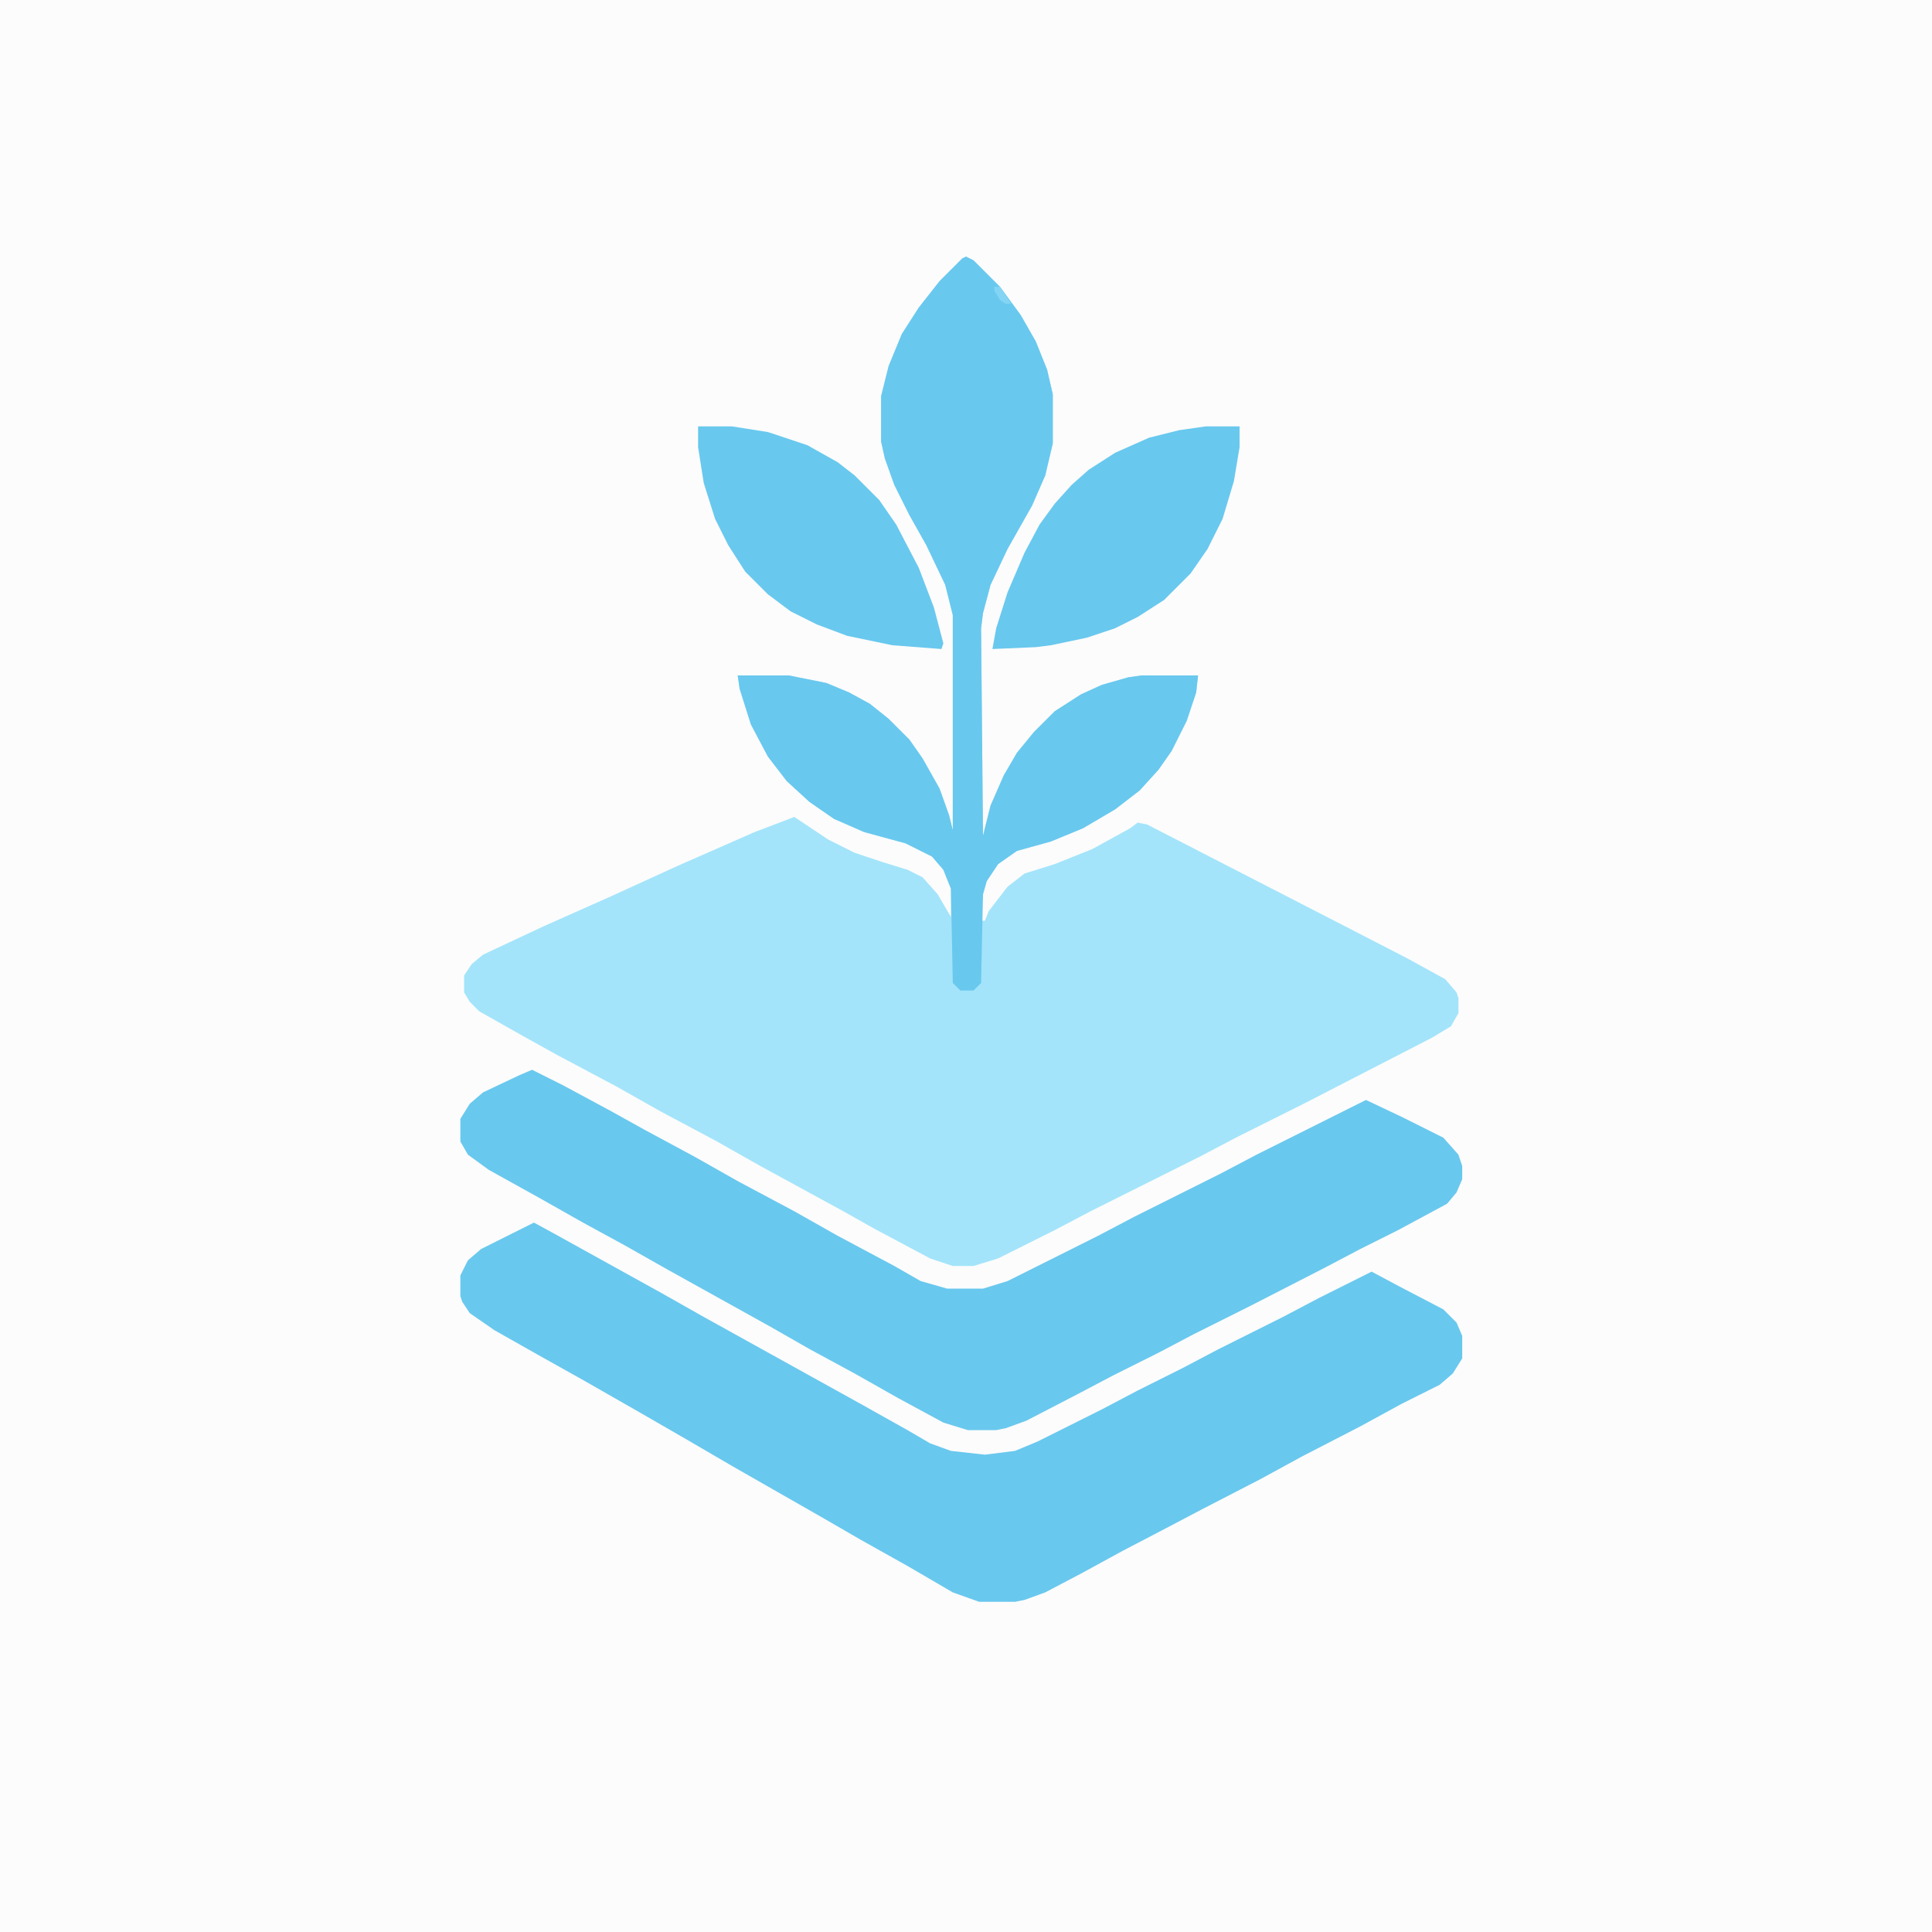 <?xml version="1.0" encoding="UTF-8"?>
<svg version="1.1" viewBox="0 0 1024 1024" width="1024" height="1024" xmlns="http://www.w3.org/2000/svg">
<path transform="translate(0)" d="m0 0h1024v1024h-1024z" fill="#FCFCFC"/>
<path transform="translate(512,136)" d="m0 0 4 2 14 14 11 15 8 14 6 15 3 13v26l-4 17-7 16-13 23-9 19-4 15-1 8 1 110 4-16 7-16 7-12 9-11 11-11 14-9 11-5 14-4 7-1h30l-1 9-5 15-8 16-7 10-10 11-13 10-17 10-17 7-18 5-10 7-6 9-2 7-1 14h2l2-5 10-13 9-7 16-5 20-8 20-11 4-3 5 1 105 54 33 17 20 11 6 7 1 3v8l-4 7-10 6-68 35-36 18-19 10-58 29-19 10-30 15-13 4h-11l-12-4-30-16-16-9-44-24-23-13-30-16-23-13-32-17-18-10-23-13-5-5-3-5v-9l4-6 6-5 32-15 36-16 35-16 41-18 21-8 18 12 14 7 15 5 13 4 8 4 8 9 7 12v-15l-4-10-6-7-14-7-22-6-16-7-13-9-12-11-10-13-9-17-6-19-1-7h27l20 4 12 5 11 6 10 8 11 11 7 10 9 16 5 14 2 8v-114l-4-16-10-21-9-16-8-16-5-14-2-9v-24l4-16 7-17 9-14 11-14 12-12z" fill="#A3E4FA"/>
<path transform="translate(283,648)" d="m0 0 11 6 56 31 23 13 83 46 25 14 12 7 11 4 18 2 16-2 12-5 34-17 19-10 24-12 19-10 34-17 19-10 28-14 15 8 23 12 7 7 3 7v12l-5 8-7 6-20 10-22 12-31 16-22 12-31 16-19 10-23 12-22 12-19 10-11 4-5 1h-19l-14-5-24-14-25-14-19-11-49-28-24-14-26-15-28-16-25-14-23-13-13-9-4-6-1-3v-11l4-8 7-6z" fill="#69C8EE"/>
<path transform="translate(282,567)" d="m0 0 16 8 26 14 18 10 26 14 23 13 30 16 23 13 30 16 14 8 14 4h19l13-4 48-24 19-10 46-23 19-10 58-29 19 9 22 11 8 9 2 6v7l-3 7-5 6-26 14-20 10-19 10-39 20-30 15-19 10-24 12-19 10-27 14-11 4-5 1h-15l-13-4-24-13-23-13-24-13-21-12-54-30-23-13-22-12-23-13-27-15-11-8-4-7v-12l5-8 7-6 19-9z" fill="#69C8EE"/>
<path transform="translate(512,136)" d="m0 0 4 2 14 14 11 15 8 14 6 15 3 13v26l-4 17-7 16-13 23-9 19-4 15-1 8 1 110 4-16 7-16 7-12 9-11 11-11 14-9 11-5 14-4 7-1h30l-1 9-5 15-8 16-7 10-10 11-13 10-17 10-17 7-18 5-10 7-6 9-2 7-1 47-4 4h-7l-4-4-1-50-4-10-6-7-14-7-22-6-16-7-13-9-12-11-10-13-9-17-6-19-1-7h27l20 4 12 5 11 6 10 8 11 11 7 10 9 16 5 14 2 8v-114l-4-16-10-21-9-16-8-16-5-14-2-9v-24l4-16 7-17 9-14 11-14 12-12z" fill="#69C8EE"/>
<path transform="translate(639,226)" d="m0 0h18v11l-3 18-6 20-8 16-9 13-14 14-14 9-12 6-15 5-19 4-8 1-23 1 2-11 6-19 9-21 8-15 8-11 9-10 9-8 14-9 18-8 16-4z" fill="#69C8EE"/>
<path transform="translate(370,226)" d="m0 0h18l19 3 21 7 16 9 9 7 13 13 9 13 12 23 8 21 5 19-1 3-26-2-24-5-16-6-14-7-12-9-12-12-9-14-7-14-6-19-3-19z" fill="#69C8EE"/>
<path transform="translate(527,152)" d="m0 0h3l6 9h-3l-3-2-3-5z" fill="#84D5F4"/>
</svg>
